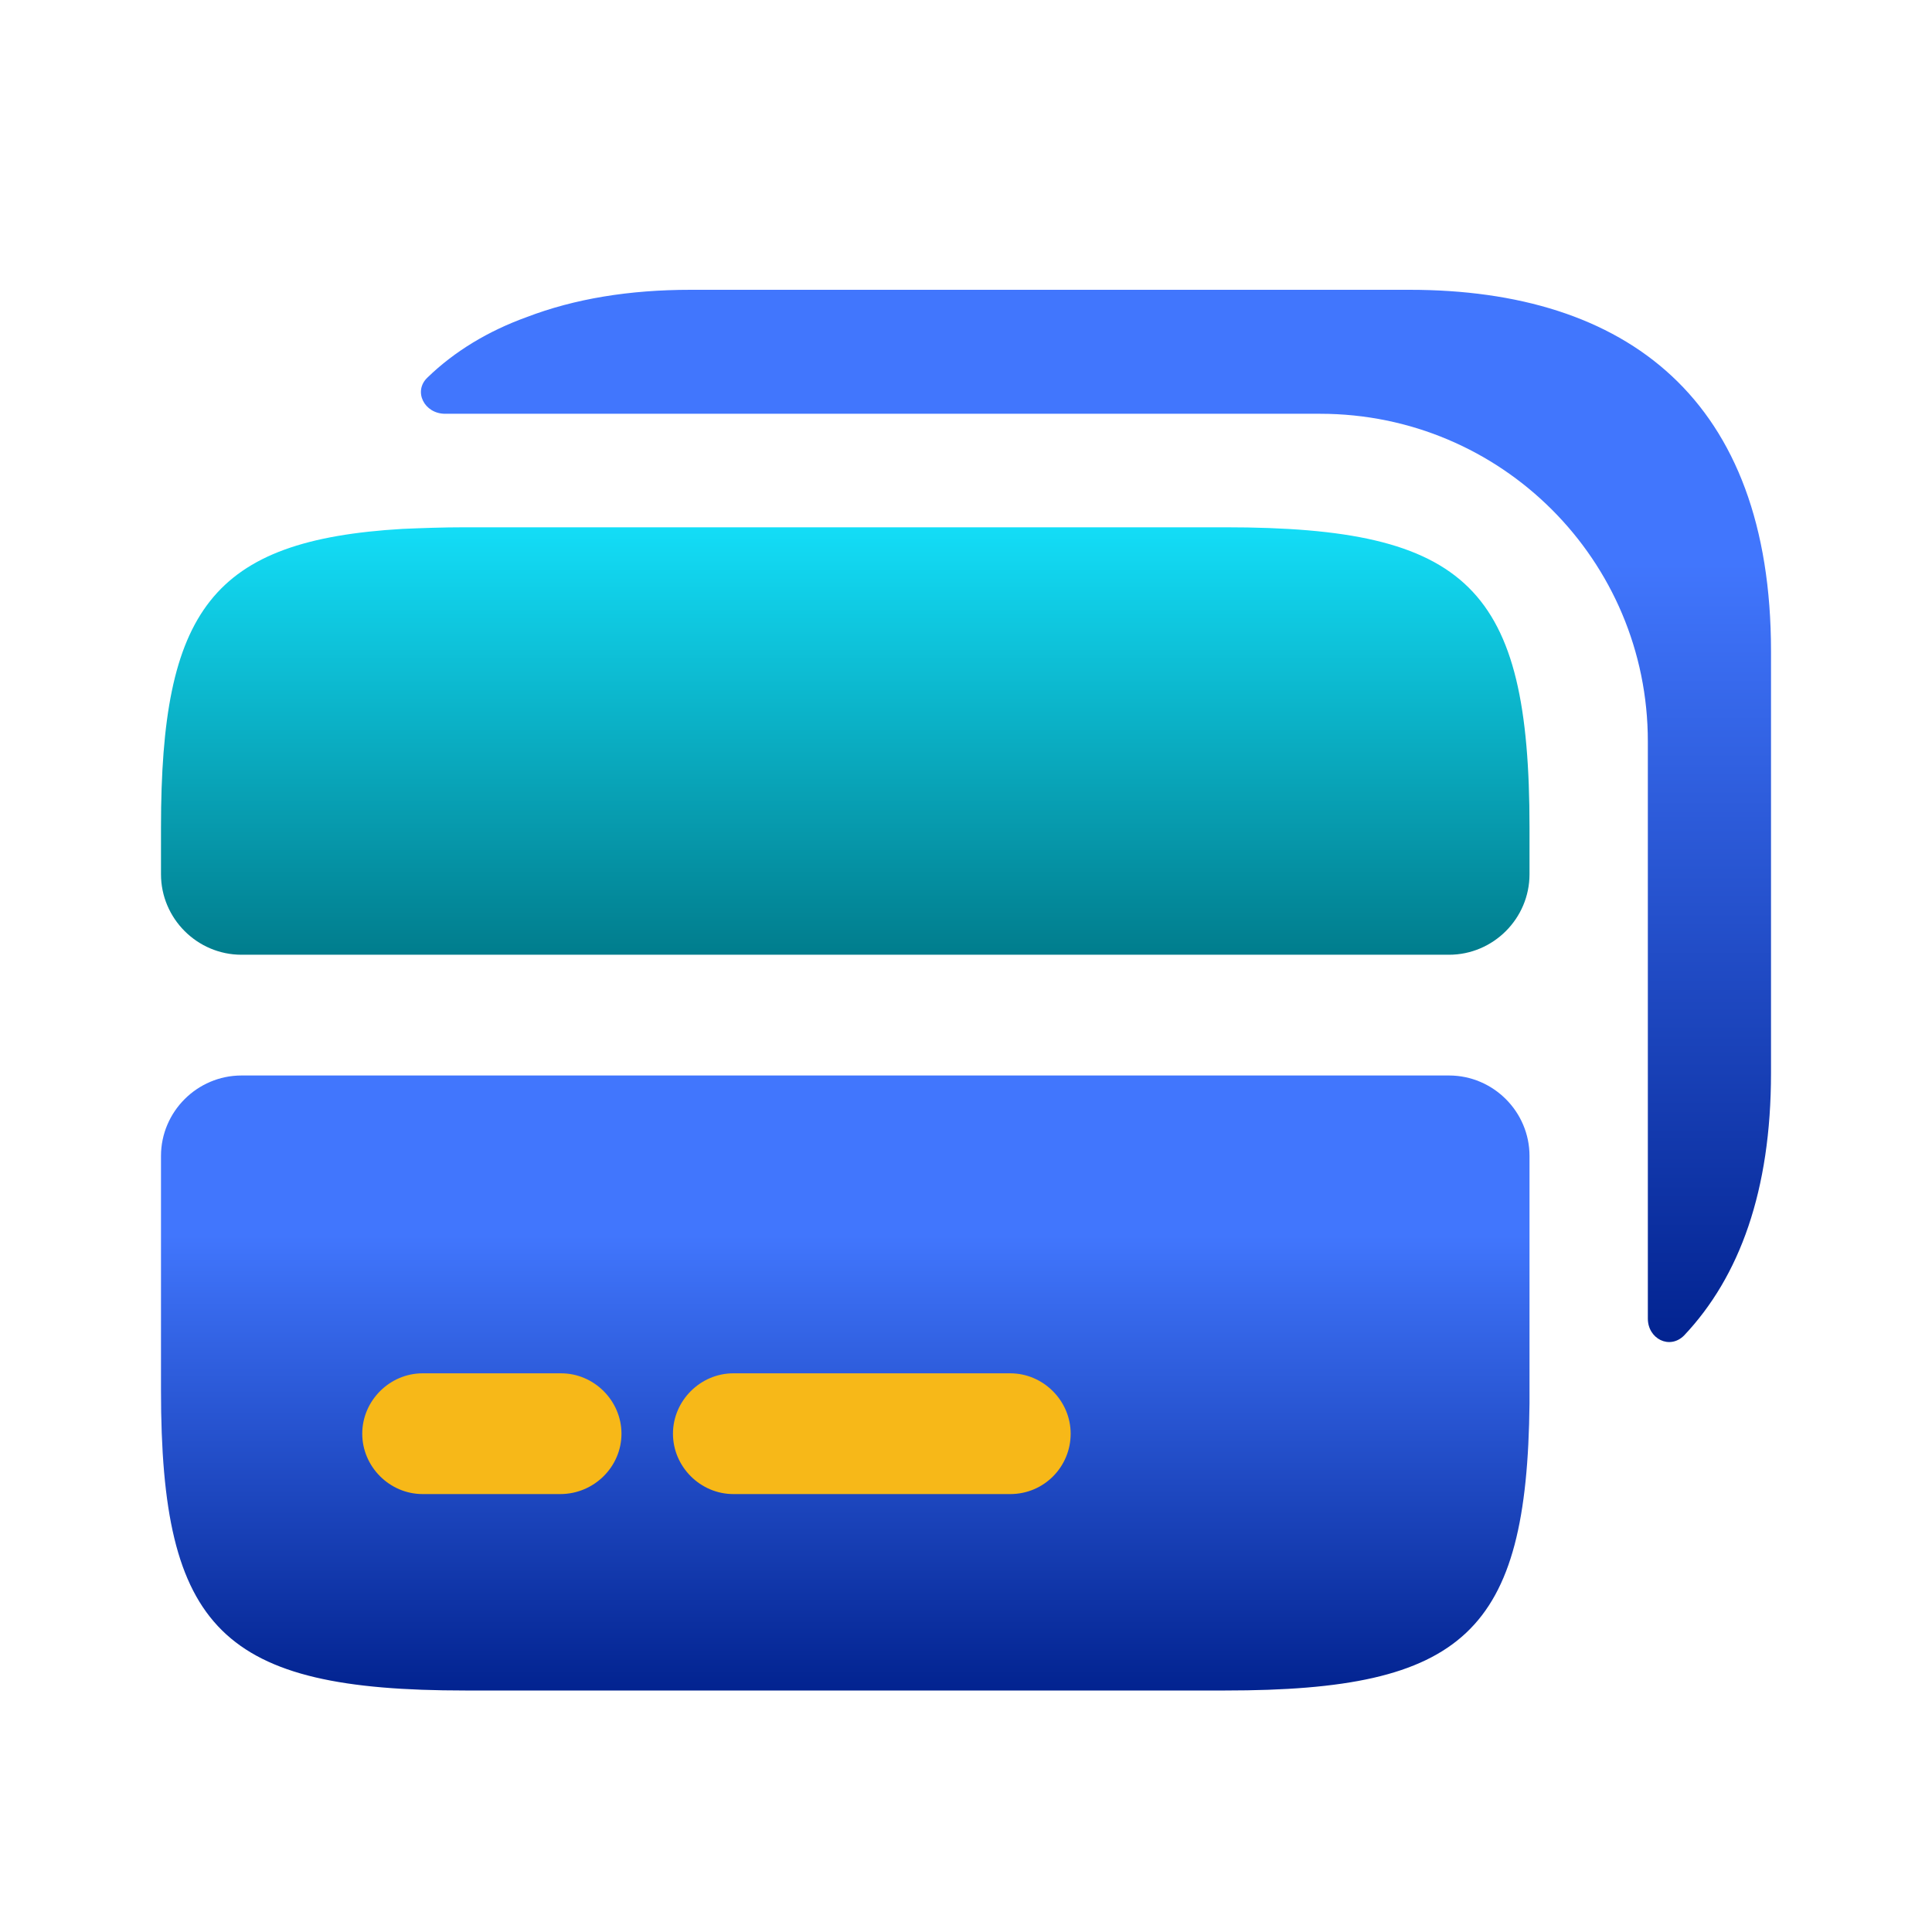 <svg width="64" height="64" viewBox="0 0 64 64" fill="none" xmlns="http://www.w3.org/2000/svg">
<rect width="38" height="8" transform="matrix(1 0 0 -1 10 52)" fill="#F7B818"/>
<path d="M40.587 17.467H15.413C14.667 17.467 13.973 17.493 13.333 17.52C7.013 17.893 5.333 20.213 5.333 27.413V28.96C5.333 30.427 6.533 31.627 8 31.627H48C49.467 31.627 50.667 30.427 50.667 28.96V27.413C50.667 19.467 48.64 17.467 40.587 17.467Z" fill="url(#paint0_linear_2781_20783)"/>
<path d="M8 35.627C6.533 35.627 5.333 36.827 5.333 38.293V46.053C5.333 54 7.36 56 15.413 56H40.587C48.507 56 50.587 54.08 50.667 46.48V38.293C50.667 36.827 49.467 35.627 48 35.627H8ZM18.56 49.493H14C12.907 49.493 12 48.587 12 47.493C12 46.4 12.907 45.493 14 45.493H18.587C19.68 45.493 20.587 46.4 20.587 47.493C20.587 48.587 19.68 49.493 18.56 49.493ZM33.467 49.493H24.293C23.2 49.493 22.293 48.587 22.293 47.493C22.293 46.4 23.2 45.493 24.293 45.493H33.467C34.56 45.493 35.467 46.4 35.467 47.493C35.467 48.587 34.587 49.493 33.467 49.493Z" fill="url(#paint1_linear_2781_20783)"/>
<path d="M58.667 35.547V21.573C58.667 13.227 53.893 9.6 46.693 9.6H22.88C20.853 9.6 19.04 9.893 17.44 10.507C16.187 10.96 15.067 11.627 14.16 12.507C13.68 12.96 14.053 13.707 14.747 13.707H43.733C49.733 13.707 54.587 18.56 54.587 24.56V43.68C54.587 44.347 55.307 44.72 55.787 44.24C57.627 42.293 58.667 39.44 58.667 35.547Z" fill="url(#paint2_linear_2781_20783)"/>
<defs>
<linearGradient id="paint0_linear_2781_20783" x1="28" y1="17.467" x2="28" y2="31.627" gradientUnits="userSpaceOnUse">
<stop stop-color="#13DDF7"/>
<stop offset="1" stop-color="#017D8D"/>
</linearGradient>
<linearGradient id="paint1_linear_2781_20783" x1="28" y1="35.627" x2="28" y2="56" gradientUnits="userSpaceOnUse">
<stop offset="0.26" stop-color="#4176FD"/>
<stop offset="1" stop-color="#022390"/>
</linearGradient>
<linearGradient id="paint2_linear_2781_20783" x1="36.305" y1="9.6" x2="36.305" y2="44.457" gradientUnits="userSpaceOnUse">
<stop offset="0.26" stop-color="#4176FD"/>
<stop offset="1" stop-color="#022390"/>
</linearGradient>
</defs>
</svg>
